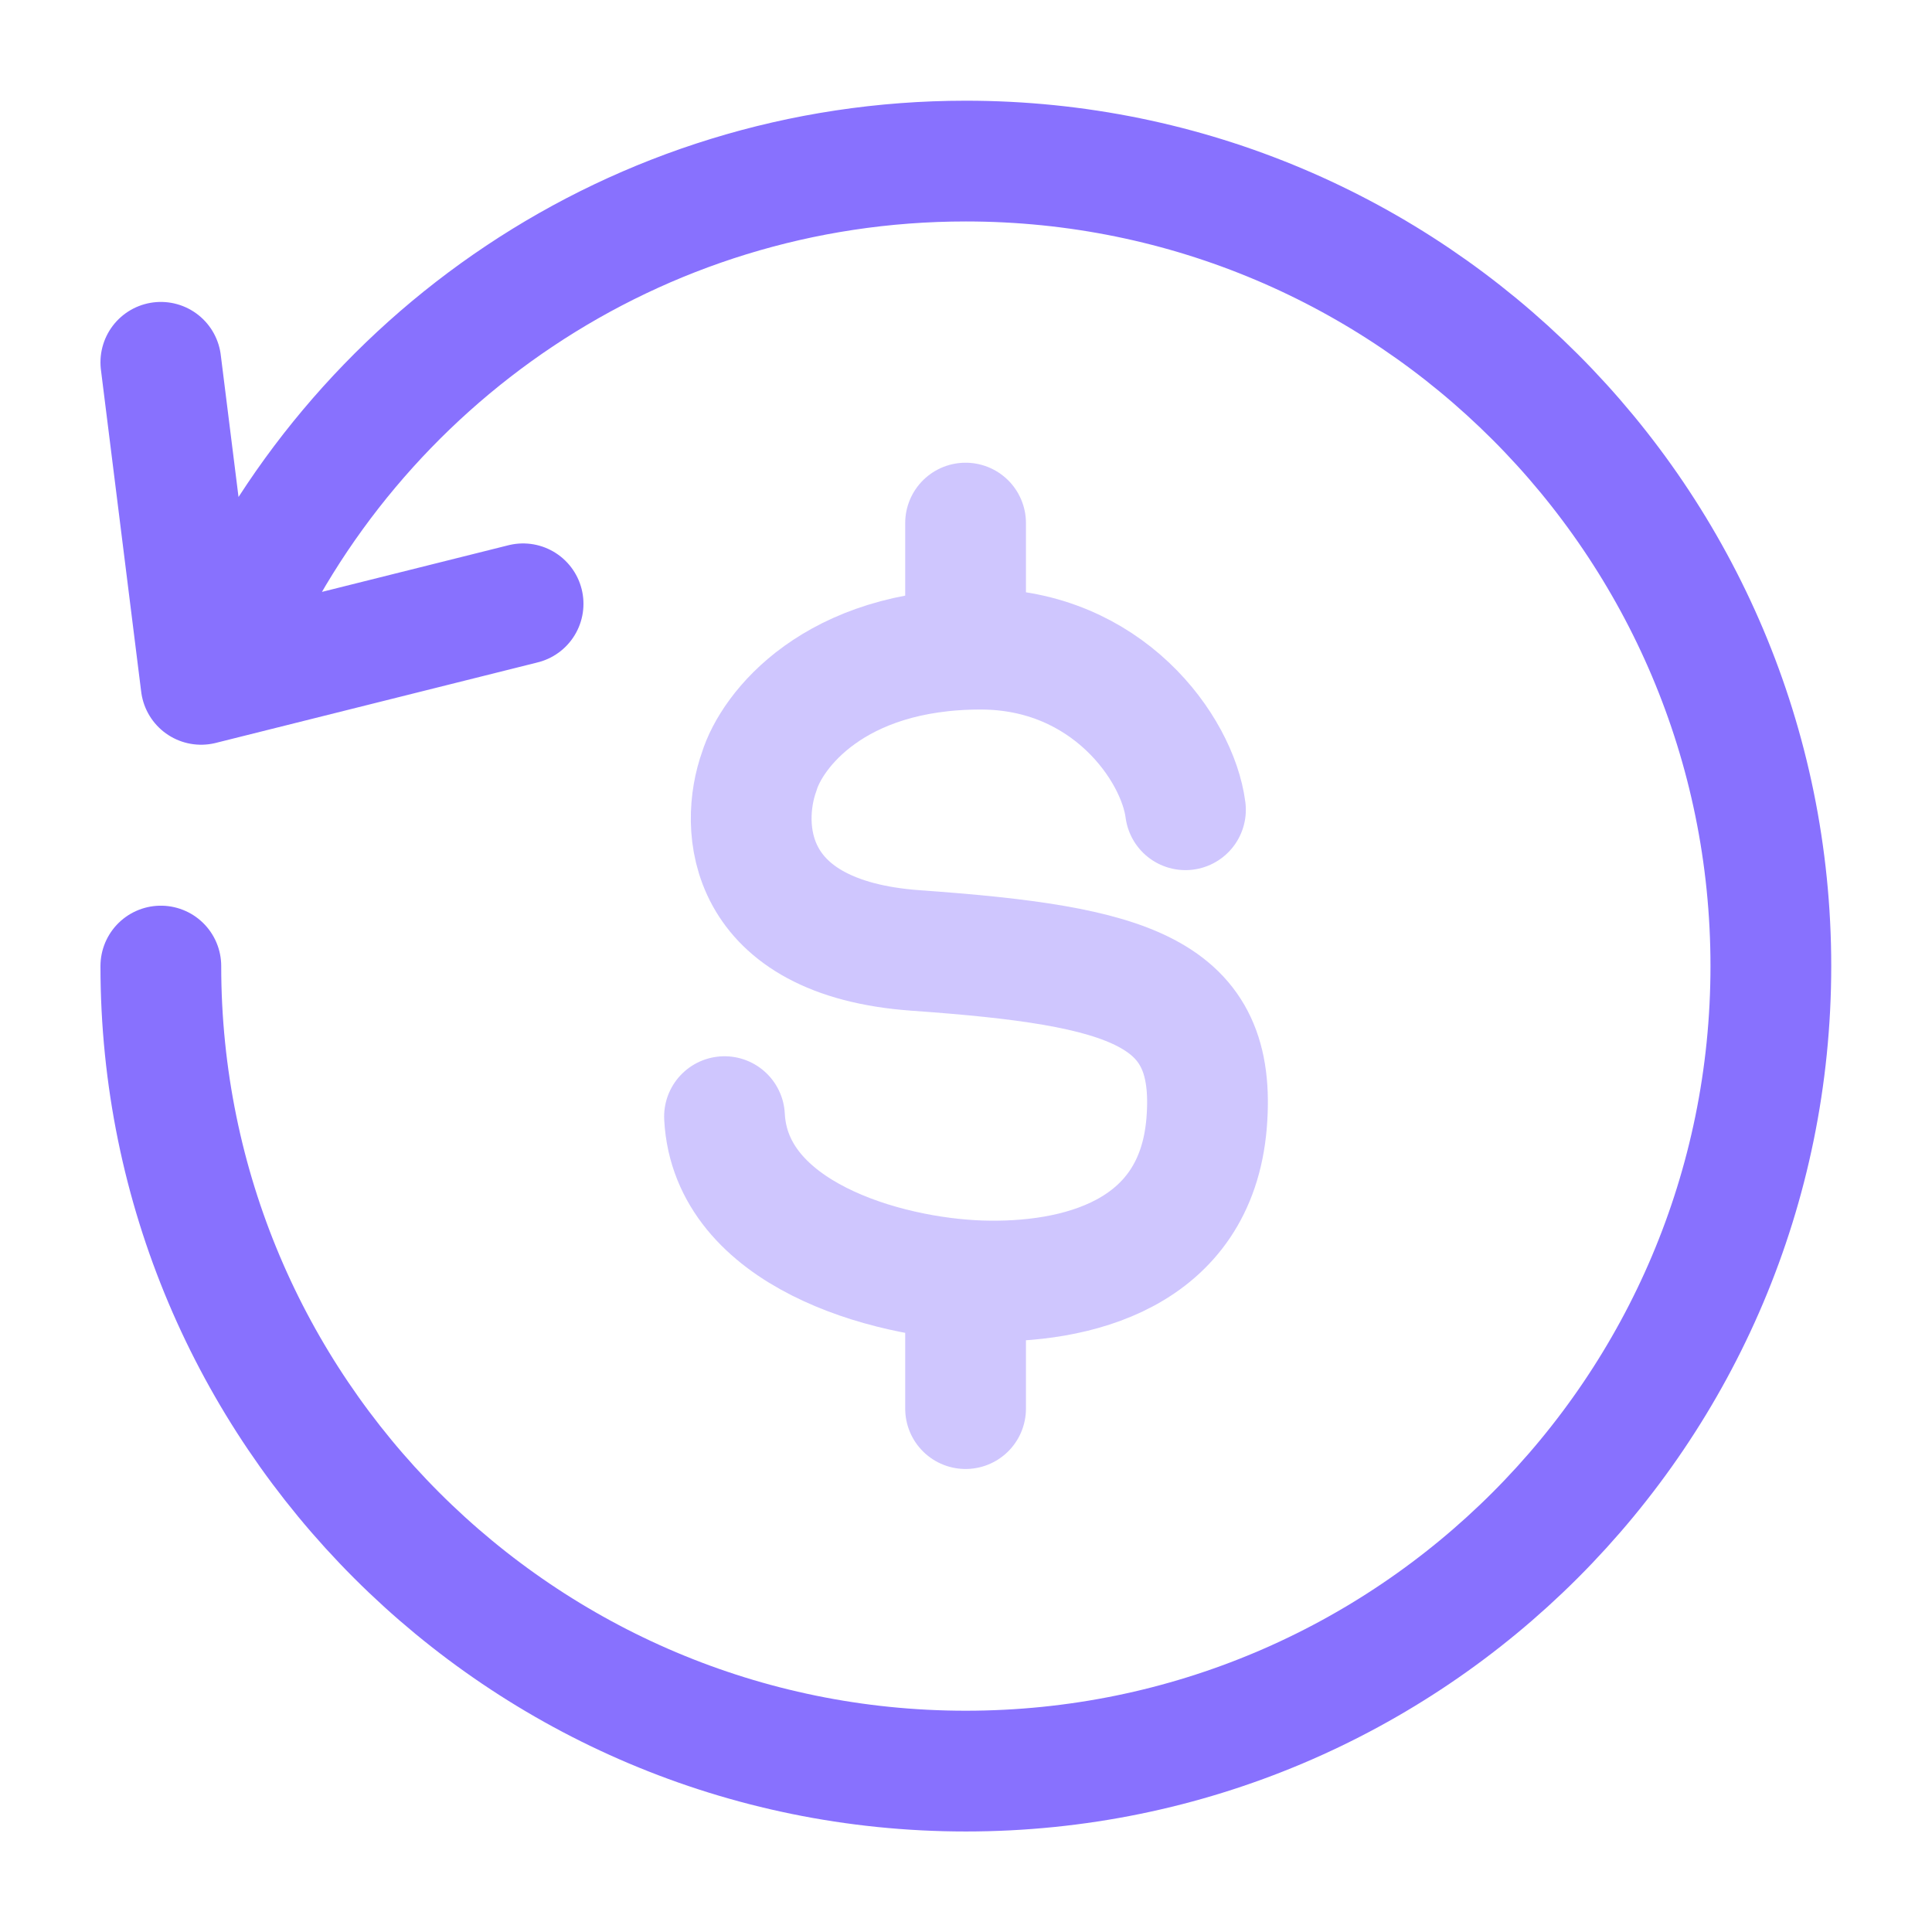 <svg width="32" height="32" viewBox="0 0 32 32" fill="none" xmlns="http://www.w3.org/2000/svg">
<path d="M2.664 16.001C2.664 23.365 8.634 29.335 15.997 29.335C23.361 29.335 29.331 23.365 29.331 16.001C29.331 8.637 23.361 2.668 15.997 2.668C10.53 2.668 5.831 5.959 3.774 10.668M2.664 6.001L3.331 11.335L8.664 10.001" stroke="#8871FE" stroke-width="2" stroke-linecap="round" stroke-linejoin="round"/>
<path opacity="0.4" d="M19.635 13.412C19.503 12.395 18.338 10.752 16.243 10.752C13.808 10.752 12.783 12.103 12.575 12.779C12.251 13.682 12.316 15.54 15.17 15.743C18.737 15.996 20.166 16.418 19.985 18.605C19.803 20.793 17.814 21.265 16.243 21.215C14.671 21.164 12.1 20.441 12 18.495M15.993 8.664V10.757M15.993 21.201V23.331" stroke="#8871FE" stroke-width="2" stroke-linecap="round"/>
</svg>
